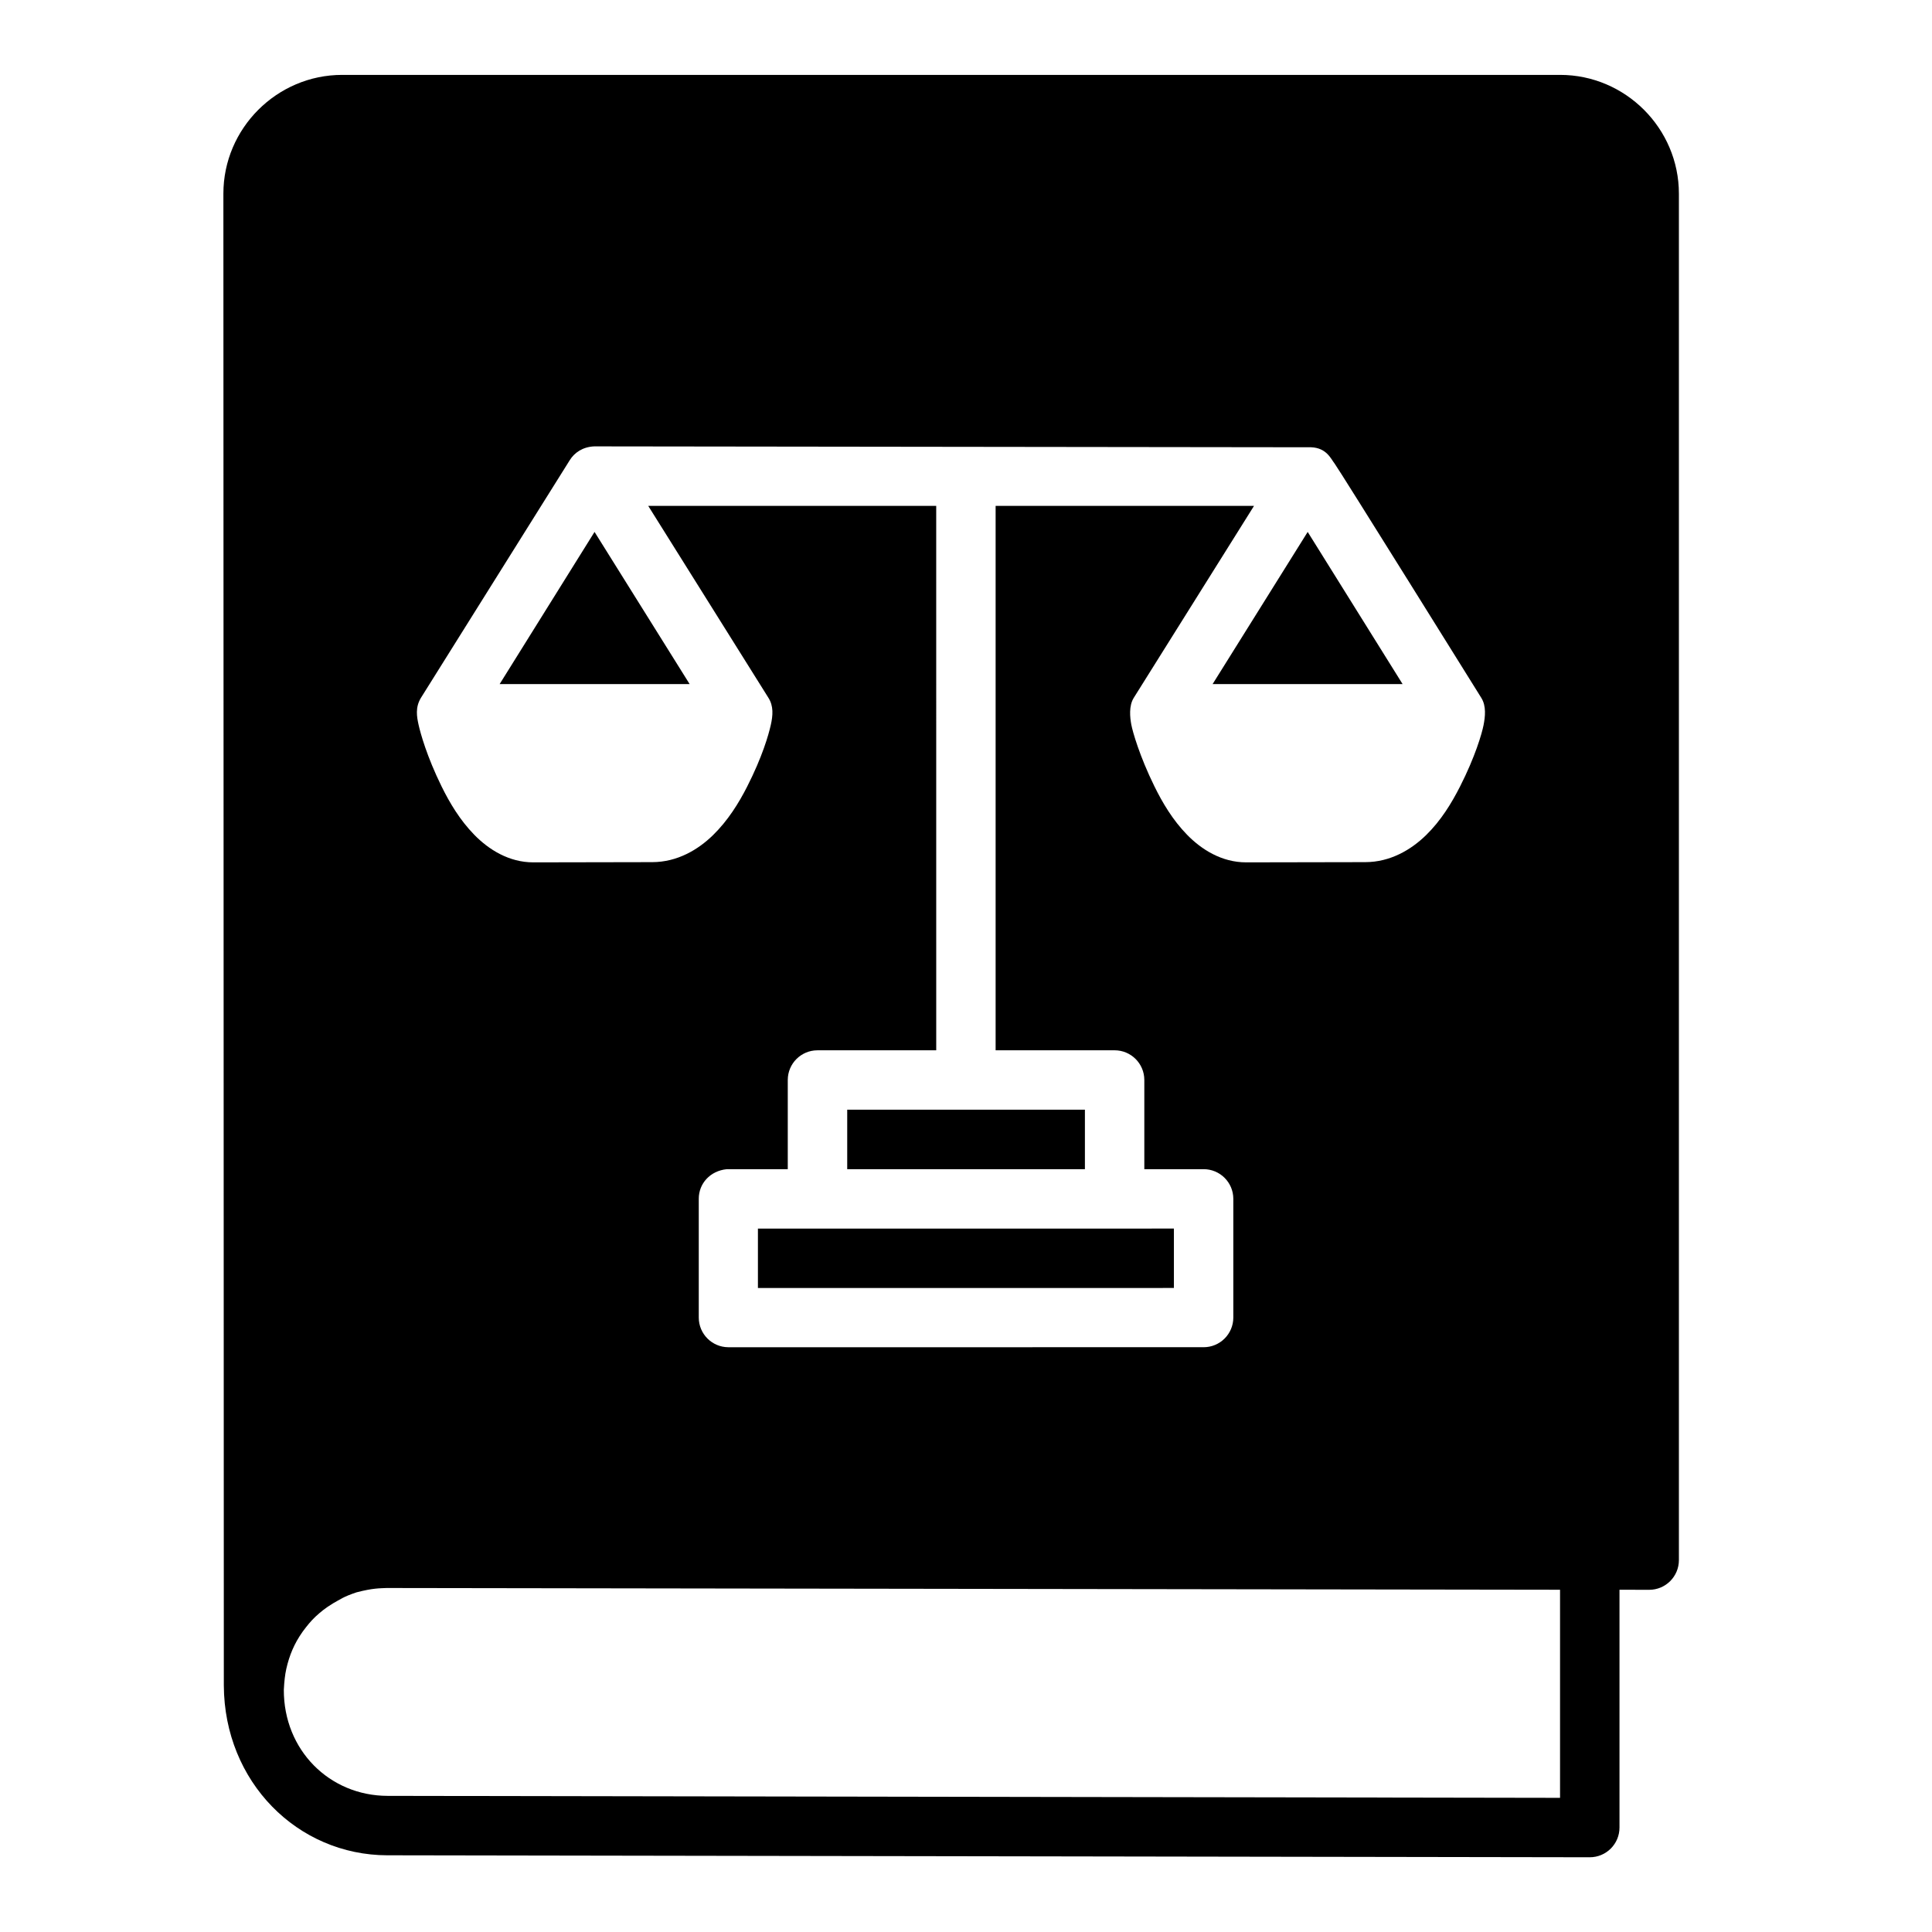 <?xml version="1.0" encoding="UTF-8"?>
<!-- Uploaded to: ICON Repo, www.iconrepo.com, Generator: ICON Repo Mixer Tools -->
<svg fill="#000000" width="800px" height="800px" version="1.1" viewBox="144 144 512 512" xmlns="http://www.w3.org/2000/svg">
 <path d="m246.66 635.67 318.62 0.523c4.371 0.016 7.918-3.531 7.902-7.902v-62.992l7.856 0.016c4.352 0.008 7.887-3.519 7.887-7.871v-362.11c0-17.309-14.18-31.488-31.488-31.488h-322.75c-17.309 0-31.492 14.18-31.488 31.488l0.117 395.32c0.117 25.57 19.516 44.98 43.352 45.02zm244.83-373.14c4.109 0.18 5.231 3.113 6.195 4.32 0.965 1.203 38.883 62.102 38.883 62.102 1.355 2.172 1.016 5.019 0.586 7.227-0.434 2.203-2.211 8.352-6.227 16.25-2.242 4.41-5.047 9.027-9.012 12.898-3.961 3.871-9.484 7.141-16.082 7.148l-31.566 0.059c-6.527 0.008-11.891-3.434-15.684-7.32-3.793-3.887-6.492-8.438-8.656-12.84-3.934-8.008-5.766-14.465-6.121-16.359s-0.68-4.949 0.645-7.074l31.879-50.883h-68.48v144.28h31.504c4.348-0.016 7.887 3.492 7.902 7.84v23.664h15.684c4.348-0.016 7.887 3.492 7.902 7.84v31.488c-0.008 4.352-3.551 7.875-7.902 7.856l-125.92 0.004c-4.328-0.016-7.832-3.527-7.84-7.856v-31.488c-0.008-4.027 3.016-7.41 7.426-7.84h16.16v-23.664c0.016-4.324 3.519-7.824 7.84-7.84h31.504l-0.004-144.28h-76.32l31.871 50.891c1.355 2.164 1.199 4.582 0.602 7.211-0.598 2.629-2.219 8.352-6.242 16.266-2.242 4.41-5.109 9.027-9.07 12.898-3.961 3.871-9.484 7.141-16.082 7.148l-31.504 0.059c-6.527 0.008-11.891-3.434-15.684-7.32-3.793-3.887-6.508-8.438-8.672-12.84-3.902-7.941-5.586-14.086-6.074-16.281-0.488-2.195-0.91-4.633 0.613-7.148l39.406-62.93c1.285-2.098 3.512-3.594 6.535-3.723zm-189.93 22.434-25.152 40.328h50.352zm188.99 0-25.199 40.328h50.352zm-122.03 153.12v15.758h62.992v-15.758zm-23.664 31.504v15.742l110.24-0.004v-15.742zm-98.199 95.25 310.77 0.461v55.148l-310.71-0.523c-15.414-0.023-27.551-12.152-27.5-28.105 0.121-2.246 0.293-3.91 0.66-5.574 0.406-1.793 0.938-3.469 1.621-5.051 0.695-1.605 1.52-3.113 2.762-4.859 1.133-1.508 2.043-2.664 3.375-3.93 1.359-1.234 2.469-2.191 4.684-3.535 1.867-1.016 2.644-1.711 6.168-2.883 4.371-1.133 6.066-1.059 8.172-1.156z"/>
</svg>